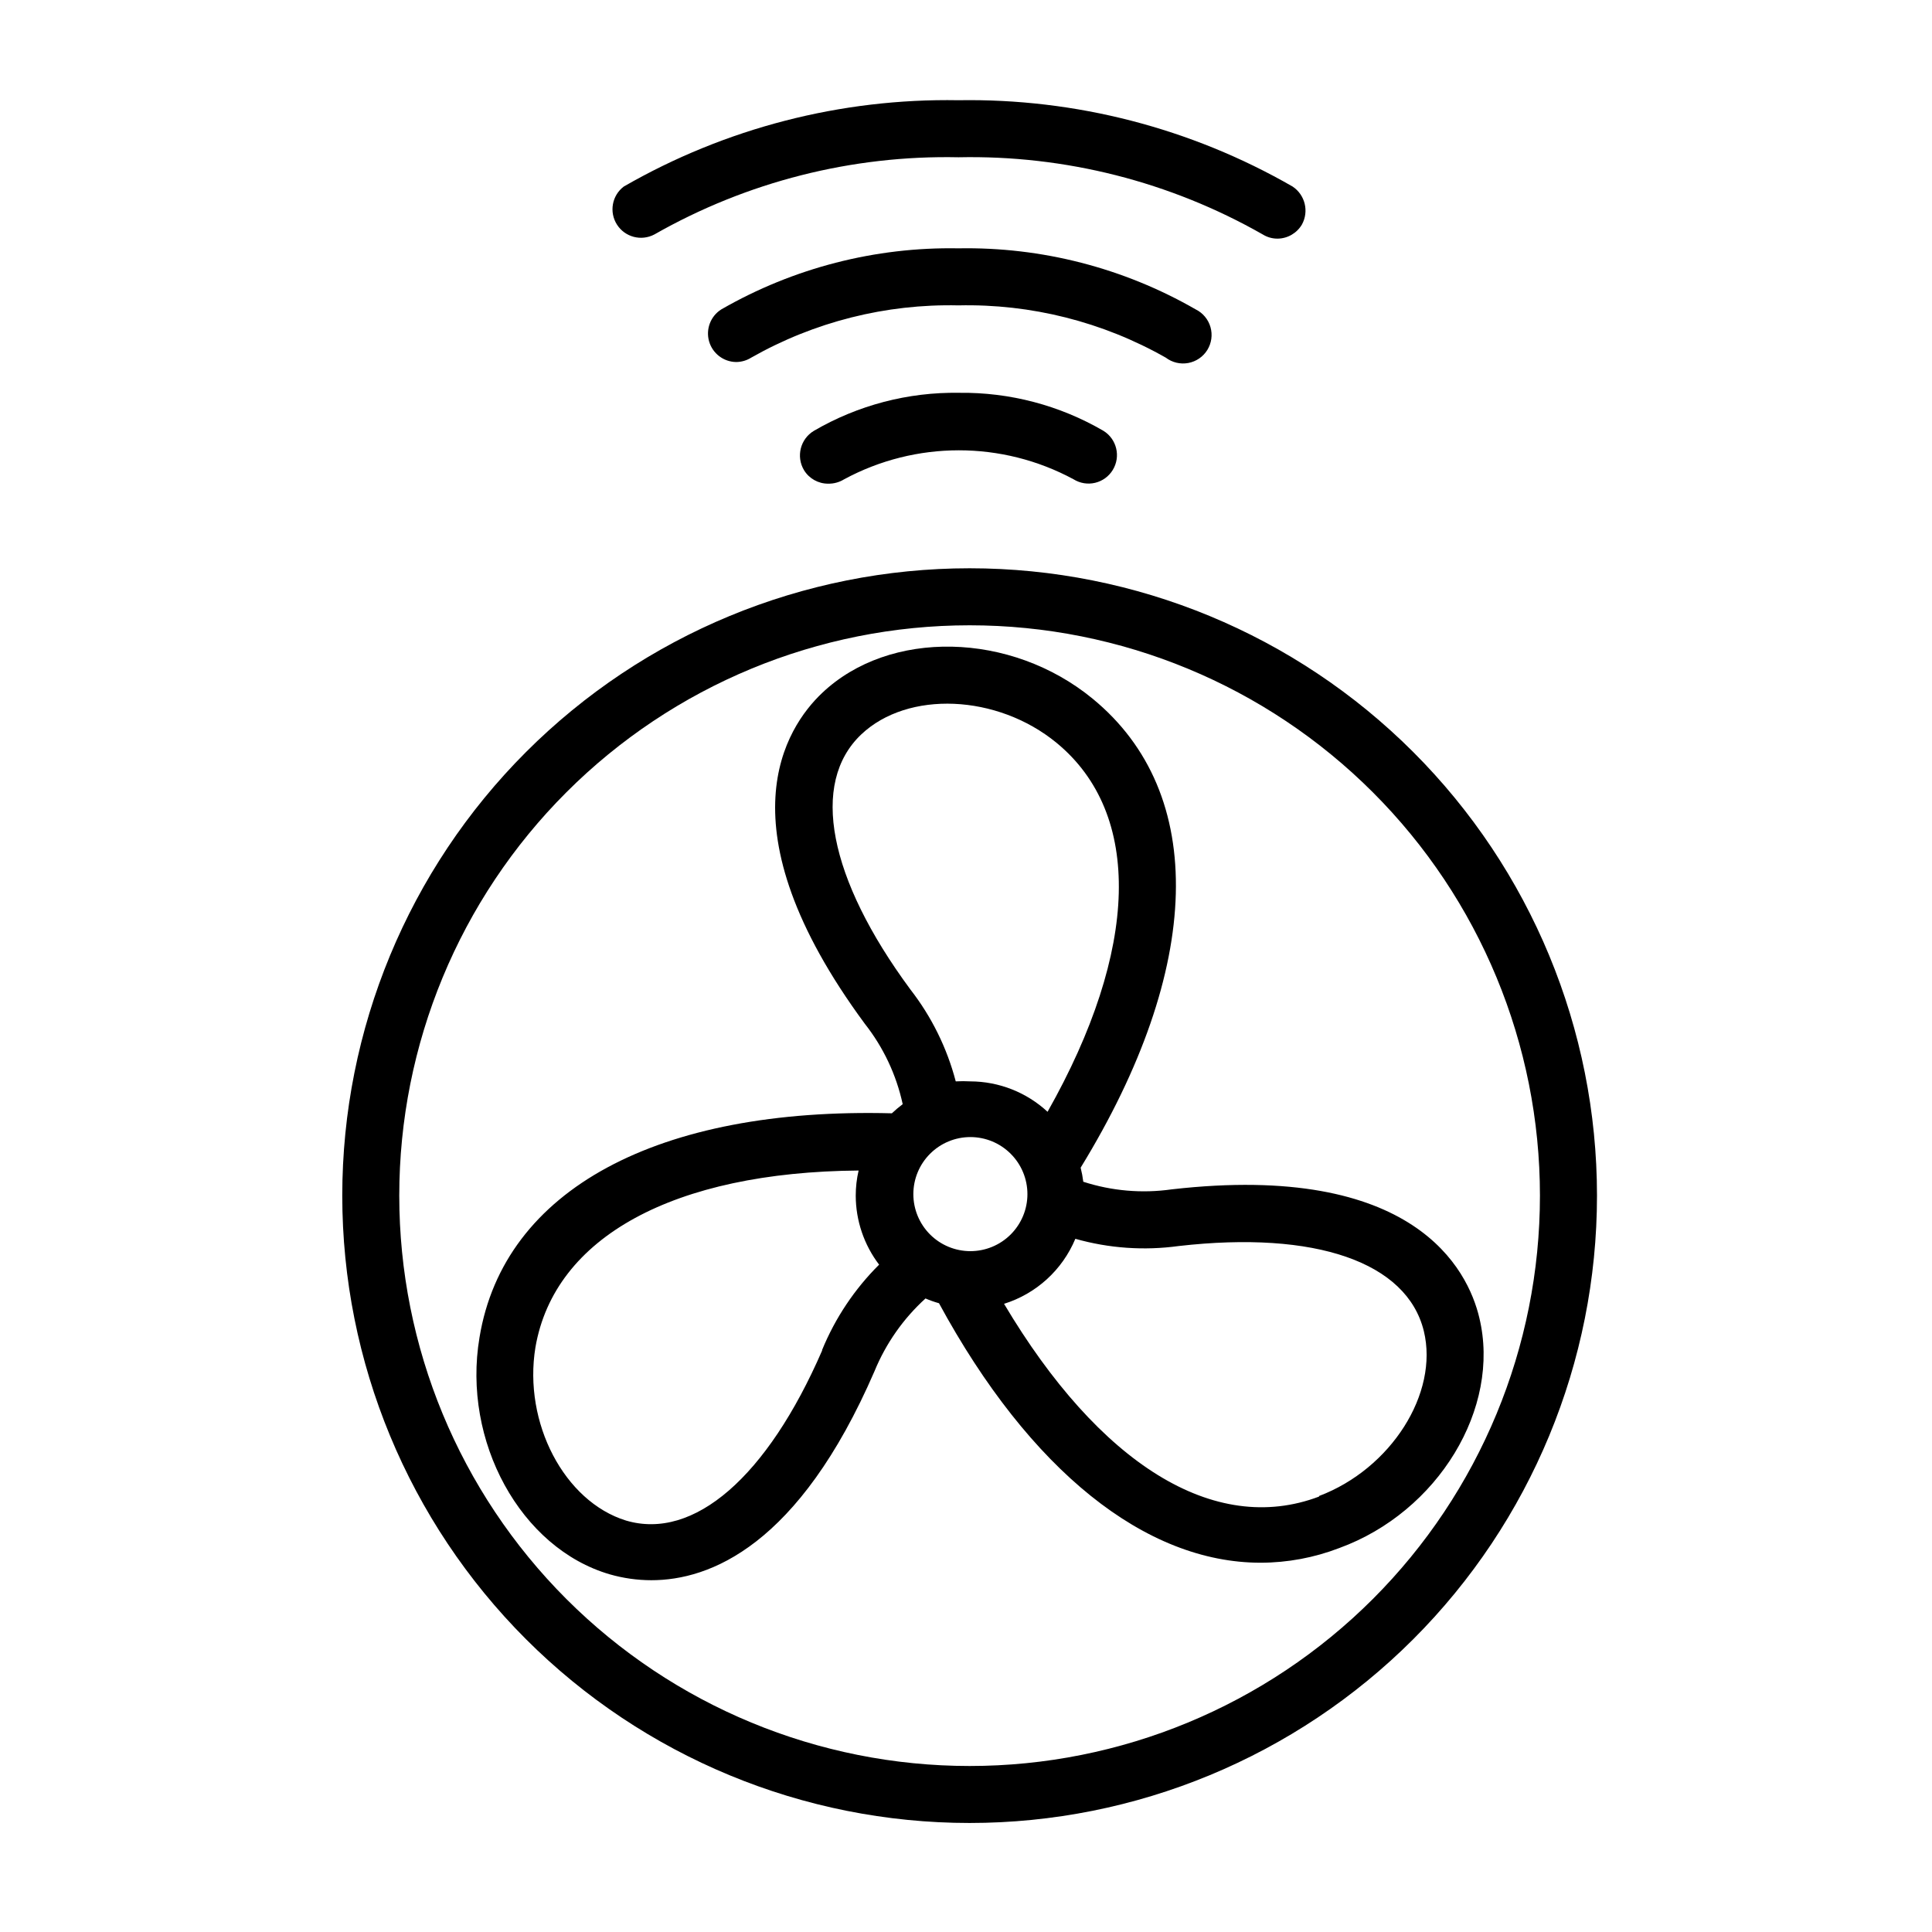 <?xml version="1.0" encoding="UTF-8"?>
<!-- Uploaded to: SVG Repo, www.svgrepo.com, Generator: SVG Repo Mixer Tools -->
<svg fill="#000000" width="800px" height="800px" version="1.1" viewBox="144 144 512 512" xmlns="http://www.w3.org/2000/svg">
 <g>
  <path d="m400.96 309.71c40.086 0 78.527 15.926 106.87 44.27 28.348 28.344 44.27 66.789 44.27 106.88s-15.922 78.527-44.27 106.88c-28.344 28.344-66.785 44.266-106.87 44.266-40.086 0-78.531-15.922-106.88-44.266-28.344-28.348-44.27-66.789-44.27-106.88s15.926-78.531 44.27-106.88 66.789-44.27 106.88-44.27m0-15.113c-44.094 0-86.383 17.516-117.56 48.695-31.18 31.18-48.695 73.469-48.695 117.56s17.516 86.383 48.695 117.56c31.18 31.176 73.469 48.695 117.56 48.695s86.383-17.52 117.56-48.695c31.18-31.18 48.699-73.469 48.699-117.56s-17.52-86.383-48.699-117.56c-31.176-31.18-73.465-48.695-117.56-48.695z"/>
  <path d="m536.03 493.2c-3.023-12.695-17.129-41.363-81.516-34.008-7.863 1.117-15.875 0.43-23.43-2.016-0.156-1.254-0.391-2.5-0.703-3.727 32.445-52.898 33.754-99.199 3.176-124.29-21.664-17.785-53.855-18.488-71.742-1.461-9.422 8.969-27.207 35.266 11.336 87.562h-0.004c4.941 6.258 8.391 13.566 10.078 21.359-1.004 0.75-1.961 1.559-2.871 2.418-61.918-1.613-102.83 20.152-109.28 59.398-4.637 27.508 10.883 55.875 34.512 62.777 3.586 1.031 7.301 1.559 11.031 1.562 15.418 0 39.047-9.02 59.148-55.418v-0.004c3.016-7.336 7.629-13.91 13.5-19.246 1.164 0.504 2.359 0.926 3.578 1.262 24.082 44.387 54.715 68.77 85.246 68.77 7.113-0.012 14.164-1.328 20.805-3.879 26.25-9.574 42.926-37.133 37.133-61.062zm-134.87-17.633c-4.008 0-7.852-1.594-10.688-4.426-2.832-2.836-4.426-6.68-4.426-10.688 0-4.012 1.594-7.856 4.426-10.688 2.836-2.836 6.68-4.43 10.688-4.43s7.856 1.594 10.688 4.43c2.836 2.832 4.43 6.676 4.43 10.688 0 4.008-1.594 7.852-4.43 10.688-2.832 2.832-6.68 4.426-10.688 4.426zm-15.918-69.375c-21.715-29.422-26.602-54.664-13-67.562 12.344-11.688 36.023-10.68 51.742 2.215 22.922 18.844 21.867 54.914-2.367 97.789v0.004c-5.566-5.16-12.867-8.035-20.457-8.062-1.289-0.074-2.586-0.074-3.879 0-2.316-8.859-6.414-17.156-12.039-24.383zm-23.375 95.723c-14.559 33.504-34.008 50.383-51.992 45.039-16.273-5.039-27.258-25.844-23.98-45.898 5.039-29.27 36.727-46.453 85.648-46.855l-0.004 0.004c-0.508 2.184-0.762 4.414-0.758 6.652 0.012 6.609 2.188 13.031 6.195 18.289-6.496 6.453-11.637 14.145-15.113 22.621zm131.7 38.691c-27.812 10.531-58.293-8.715-83.484-51.082 8.535-2.668 15.453-8.977 18.895-17.23 8.902 2.523 18.234 3.176 27.406 1.914 36.273-4.133 60.457 4.281 64.941 22.52 4.031 16.523-8.715 36.527-27.762 43.73z"/>
  <path d="m482.57 207.24c-1.391 0.008-2.754-0.375-3.93-1.109-24.527-13.977-52.387-21.047-80.609-20.453-28.227-0.594-56.082 6.477-80.609 20.453-3.481 1.848-7.797 0.715-9.918-2.606-2.121-3.32-1.336-7.711 1.805-10.09 26.945-15.508 57.59-23.414 88.672-22.875 31.047-0.516 61.652 7.387 88.57 22.875 3.316 2.203 4.391 6.586 2.469 10.074-1.348 2.289-3.797 3.707-6.449 3.731z"/>
  <path d="m339.14 239.94c-3.359-0.016-6.305-2.254-7.227-5.484-0.918-3.231 0.402-6.684 3.25-8.469 19.09-10.984 40.805-16.574 62.824-16.176 22.035-0.402 43.77 5.188 62.875 16.176 1.91 0.938 3.336 2.644 3.926 4.691s0.285 4.25-0.832 6.062c-1.121 1.812-2.957 3.066-5.051 3.457-2.094 0.387-4.258-0.125-5.953-1.414-16.734-9.5-35.73-14.285-54.965-13.855-19.223-0.43-38.199 4.359-54.918 13.855-1.176 0.738-2.535 1.137-3.93 1.156z"/>
  <path d="m363.47 272.18c-2.613 0.008-5.039-1.348-6.398-3.578-2.152-3.606-0.98-8.27 2.621-10.43 11.668-6.805 24.98-10.289 38.488-10.074 13.426-0.164 26.641 3.316 38.242 10.074 3.539 2.188 4.644 6.828 2.469 10.379-1.043 1.711-2.727 2.934-4.676 3.398s-4.004 0.129-5.703-0.93c-18.977-10.246-41.836-10.246-60.812 0-1.27 0.785-2.738 1.188-4.231 1.16z"/>
 </g>
</svg>